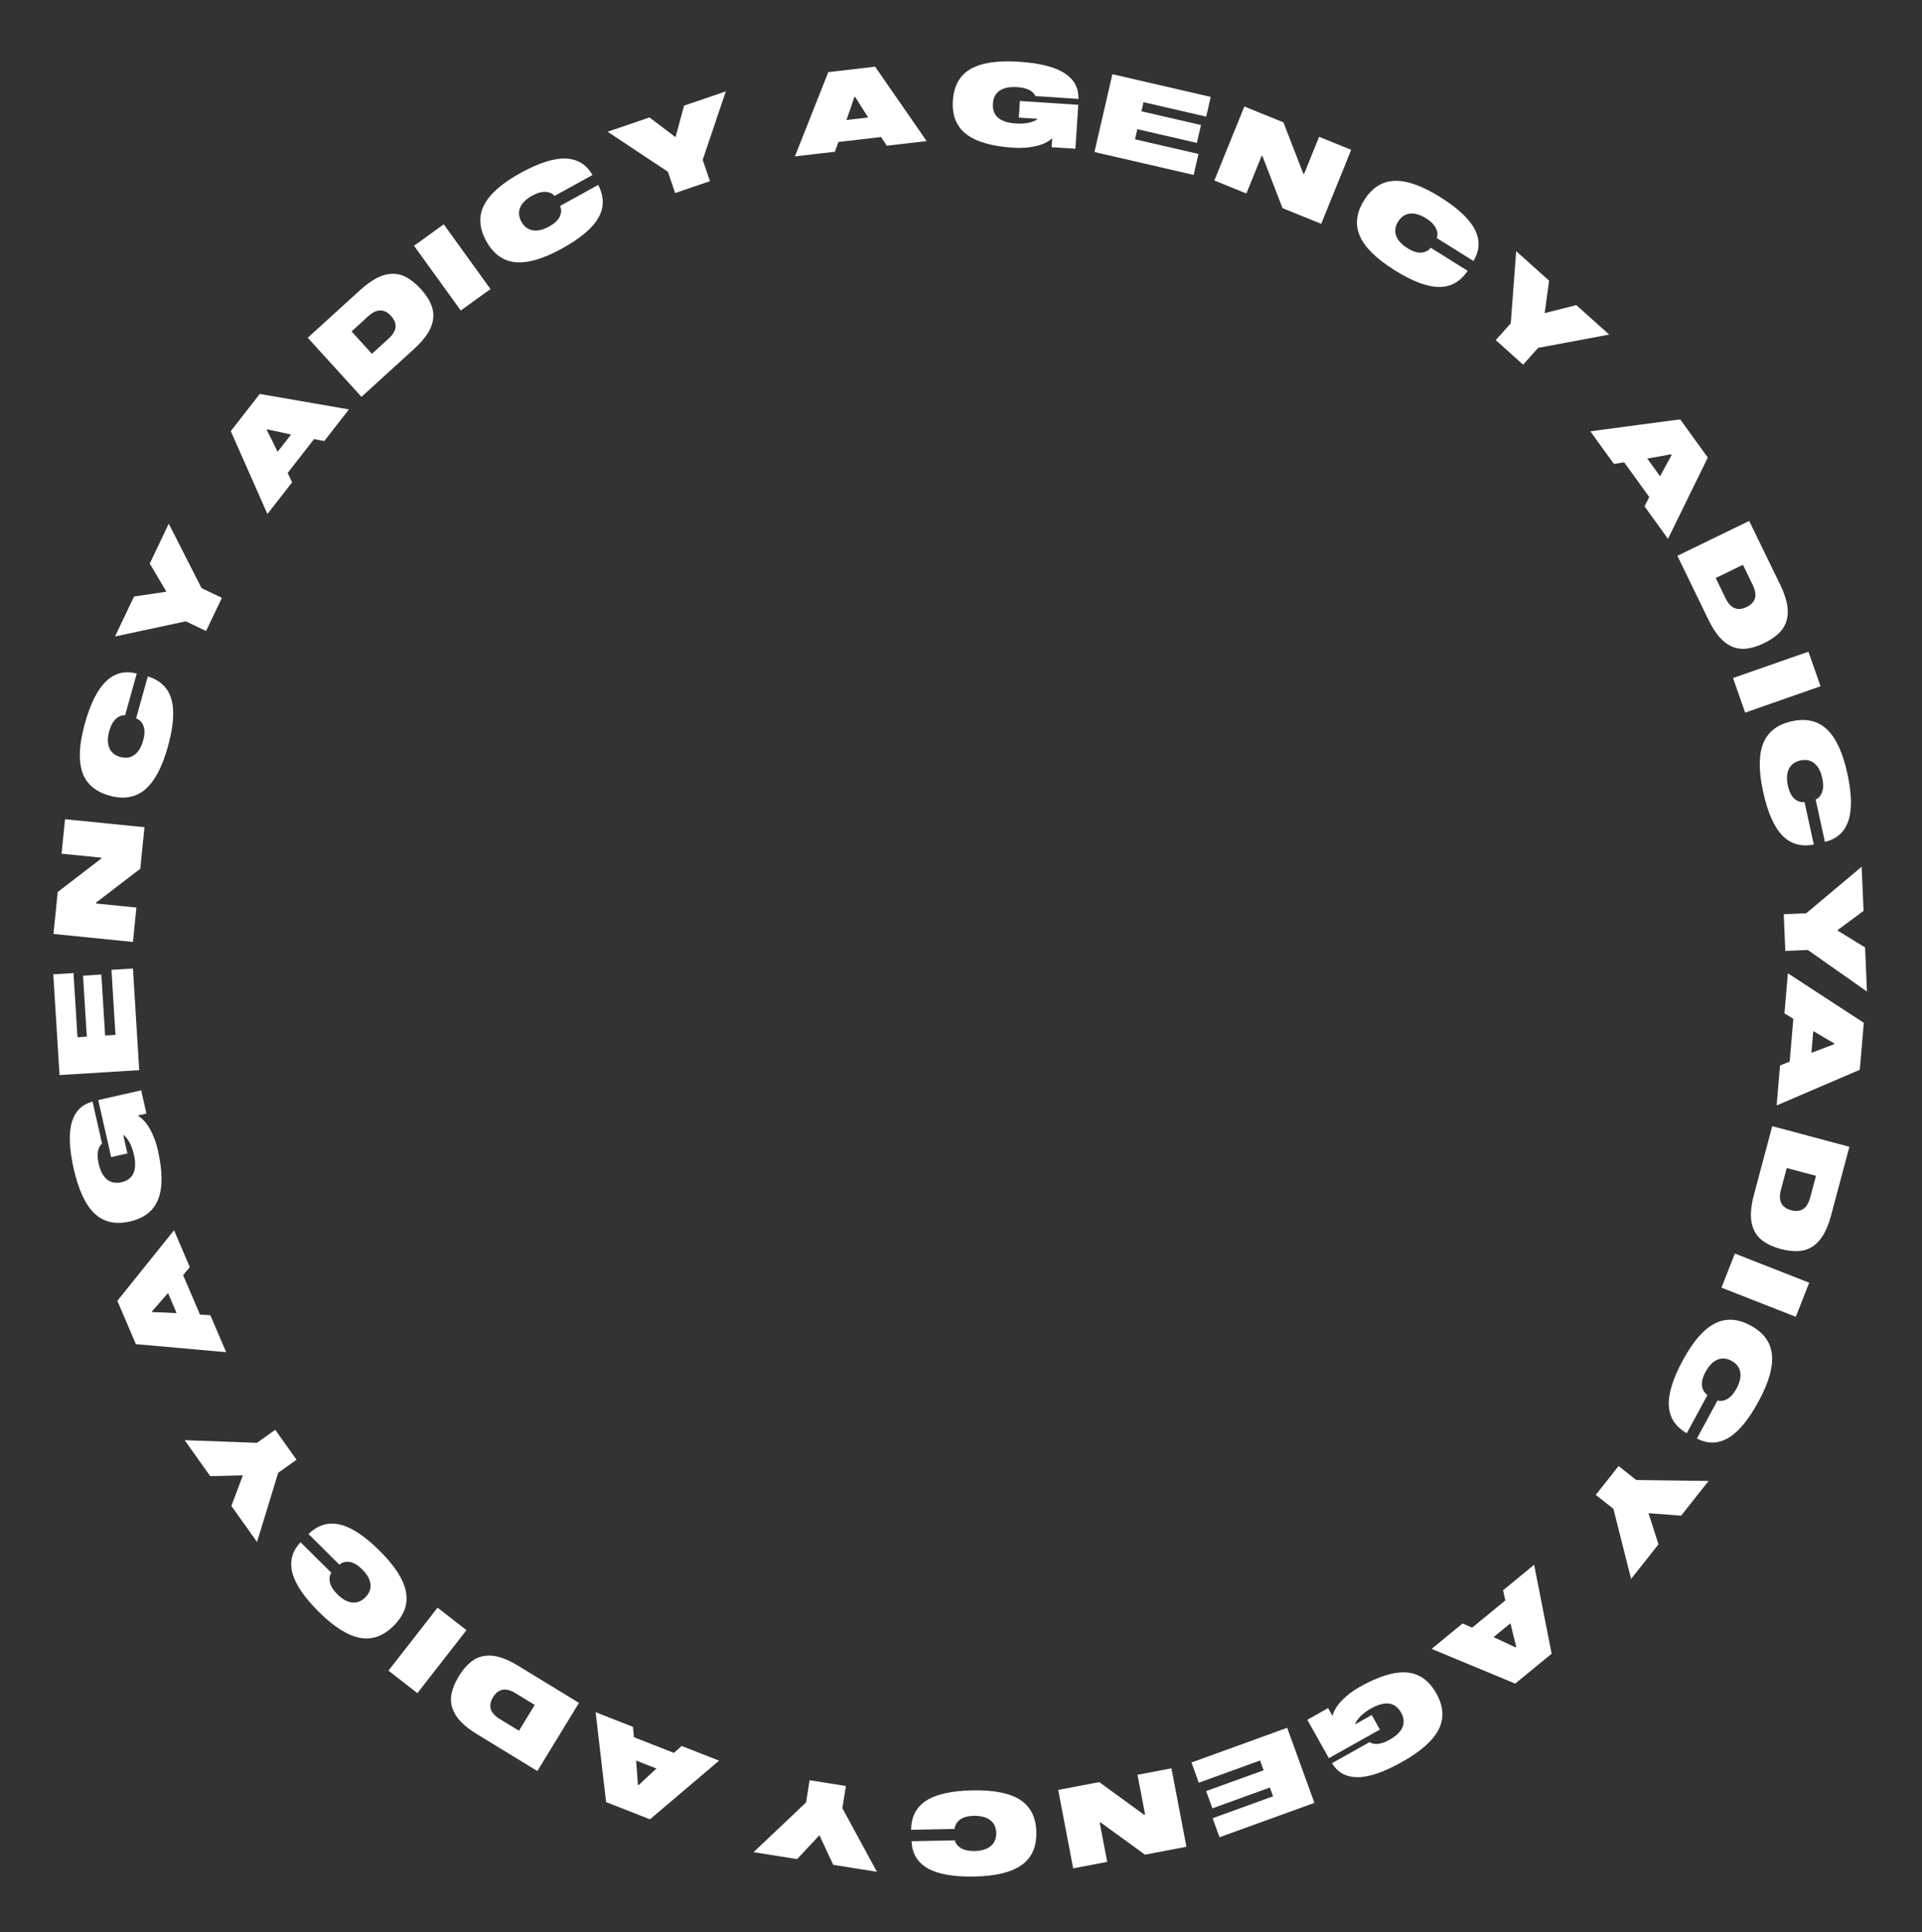 <?xml version="1.0" encoding="UTF-8"?> <svg xmlns="http://www.w3.org/2000/svg" width="189" height="190" viewBox="0 0 189 190" fill="none"><rect x="0" y="0" width="189" height="190" fill="#333333" stroke="none"/> <path d="M175.04 104.776L175.989 104.388L176.347 100.187L175.476 99.649L175.811 95.71L183.278 100.577L182.885 105.195L174.706 108.704L175.04 104.776ZM180.355 102.684L180.362 102.598C179.74 102.243 179.058 101.84 178.309 101.389L178.127 103.529L180.355 102.684Z" fill="white"></path> <path d="M180.064 119.498C179.868 120.235 179.626 120.849 179.35 121.342C179.074 121.836 178.737 122.224 178.337 122.512C177.938 122.8 177.475 122.971 176.946 123.019C176.411 123.065 175.799 123.002 175.114 122.819C174.424 122.635 173.863 122.385 173.427 122.079C172.986 121.773 172.671 121.394 172.468 120.945C172.265 120.496 172.167 119.992 172.173 119.427C172.179 118.861 172.281 118.21 172.478 117.473L174.274 110.742L181.861 112.768L180.064 119.498ZM178.005 117.759L178.574 115.626L175.699 114.859L175.13 116.991C174.84 118.076 175.172 118.748 176.132 119.005C177.087 119.26 177.715 118.843 178.005 117.759Z" fill="white"></path> <path d="M169.28 126.621L170.596 123.266L177.906 126.135L176.589 129.49L169.28 126.621Z" fill="white"></path> <path d="M168.897 137.705C169.172 137.806 169.481 137.765 169.824 137.584C170.169 137.399 170.483 137.056 170.757 136.551C171.087 135.941 171.211 135.398 171.125 134.924C171.04 134.45 170.752 134.08 170.27 133.819C169.784 133.555 169.321 133.518 168.878 133.705C168.434 133.893 168.046 134.293 167.716 134.902C167.434 135.422 167.316 135.877 167.365 136.27C167.417 136.659 167.595 136.963 167.905 137.18L165.867 140.938C164.759 140.301 164.171 139.402 164.106 138.236C164.039 137.064 164.5 135.572 165.485 133.754C166.483 131.913 167.525 130.712 168.611 130.152C169.696 129.591 170.877 129.657 172.151 130.348C173.422 131.037 174.121 131.99 174.244 133.205C174.367 134.42 173.934 135.951 172.936 137.793C171.956 139.602 170.965 140.799 169.964 141.394C168.96 141.985 167.928 142.006 166.865 141.454L168.897 137.705Z" fill="white"></path> <path d="M160.394 155.265L158.656 148.372L156.92 146.999L159.162 144.164L160.897 145.536L168.013 145.63L165.315 149.042L162.109 148.801L163.086 151.861L160.394 155.265Z" fill="white"></path> <path d="M143.825 159.644L144.766 160.053L148.025 157.379L147.803 156.38L150.859 153.872L152.581 162.617L148.998 165.557L140.778 162.145L143.825 159.644ZM149.032 161.992L149.099 161.938C148.919 161.245 148.731 160.474 148.533 159.623L146.872 160.986L149.032 161.992Z" fill="white"></path> <path d="M130.675 172.891L128.556 169.116L130.598 167.969L131.03 168.737C131.172 168.202 131.487 167.686 131.978 167.189C132.466 166.687 133.046 166.251 133.711 165.877C135.575 164.831 137.116 164.36 138.338 164.463C139.564 164.563 140.53 165.253 141.242 166.522C141.947 167.777 142.03 168.956 141.477 170.055C140.923 171.154 139.719 172.224 137.864 173.266C136.951 173.778 136.123 174.157 135.377 174.409C134.634 174.654 133.985 174.771 133.424 174.76C132.868 174.746 132.389 174.627 131.988 174.396C131.588 174.165 131.252 173.83 130.978 173.386L134.683 171.306C134.736 171.357 134.815 171.399 134.92 171.432C135.025 171.466 135.158 171.483 135.317 171.493C135.481 171.499 135.679 171.468 135.911 171.399C136.148 171.328 136.396 171.22 136.658 171.072C137.304 170.71 137.725 170.295 137.915 169.844C138.102 169.387 138.055 168.909 137.776 168.412C137.187 167.363 136.2 167.227 134.809 168.008C134.584 168.134 134.376 168.269 134.189 168.418C133.998 168.562 133.851 168.694 133.741 168.817C133.634 168.933 133.538 169.048 133.464 169.157C133.387 169.262 133.334 169.353 133.308 169.417C133.282 169.481 133.265 169.527 133.269 169.556L134.89 168.646L135.692 170.075L130.675 172.891Z" fill="white"></path> <path d="M125.185 176.639L124.872 175.776L119.221 177.824L118.606 176.127L124.257 174.079L123.909 173.119L117.885 175.303L117.164 173.313L126.576 169.902L129.252 177.285L119.92 180.667L119.241 178.793L125.185 176.639Z" fill="white"></path> <path d="M108.875 183.087L105.53 183.725L104.059 176.011L108.09 175.242L112.515 178.461L112.604 178.444L111.857 174.524L115.196 173.887L116.668 181.6L112.595 182.377L108.223 179.209L108.138 179.225L108.875 183.087Z" fill="white"></path> <path d="M93.904 180.972C93.952 181.261 94.14 181.51 94.466 181.719C94.798 181.927 95.251 182.031 95.826 182.02C96.518 182.007 97.052 181.846 97.423 181.538C97.793 181.23 97.972 180.797 97.962 180.249C97.951 179.696 97.755 179.276 97.373 178.982C96.992 178.689 96.452 178.549 95.759 178.562C95.168 178.573 94.714 178.695 94.396 178.932C94.084 179.169 93.907 179.473 93.871 179.85L89.597 179.933C89.604 178.654 90.096 177.699 91.078 177.068C92.065 176.431 93.589 176.095 95.657 176.055C97.751 176.015 99.31 176.329 100.333 176.996C101.355 177.664 101.881 178.723 101.909 180.173C101.937 181.618 101.453 182.696 100.456 183.403C99.46 184.11 97.915 184.489 95.82 184.529C93.764 184.569 92.233 184.298 91.222 183.721C90.212 183.139 89.684 182.252 89.64 181.055L93.904 180.972Z" fill="white"></path> <path d="M74.102 182.132L79.264 177.243L79.612 175.058L83.182 175.626L82.834 177.812L86.233 184.063L81.937 183.379L80.579 180.466L78.388 182.815L74.102 182.132Z" fill="white"></path> <path d="M62.239 169.809L62.341 170.83L66.266 172.37L67.029 171.689L70.709 173.133L63.916 178.902L59.601 177.209L58.569 168.369L62.239 169.809ZM62.729 175.5L62.809 175.531C63.327 175.036 63.908 174.497 64.554 173.908L62.554 173.123L62.729 175.5Z" fill="white"></path> <path d="M46.896 170.524C46.245 170.127 45.725 169.721 45.331 169.316C44.936 168.911 44.659 168.478 44.496 168.014C44.333 167.549 44.3 167.057 44.404 166.535C44.512 166.009 44.746 165.441 45.115 164.836C45.488 164.226 45.886 163.759 46.303 163.428C46.722 163.092 47.175 162.896 47.662 162.829C48.15 162.762 48.662 162.811 49.202 162.977C49.743 163.143 50.338 163.425 50.989 163.823L56.934 167.454L52.841 174.155L46.896 170.524ZM49.148 169.042L51.032 170.193L52.583 167.654L50.699 166.503C49.741 165.918 49.002 166.046 48.484 166.894C47.969 167.737 48.19 168.457 49.148 169.042Z" fill="white"></path> <path d="M43.026 158.087L45.869 160.302L41.044 166.497L38.2 164.282L43.026 158.087Z" fill="white"></path> <path d="M32.585 154.662C32.411 154.898 32.363 155.206 32.44 155.585C32.521 155.969 32.762 156.367 33.17 156.772C33.661 157.26 34.149 157.531 34.627 157.583C35.106 157.634 35.542 157.462 35.928 157.073C36.318 156.68 36.483 156.247 36.429 155.768C36.374 155.29 36.099 154.805 35.607 154.317C35.188 153.901 34.784 153.659 34.393 153.596C34.005 153.536 33.663 153.621 33.368 153.858L30.334 150.846C31.258 149.961 32.286 149.65 33.422 149.915C34.566 150.181 35.868 151.042 37.336 152.499C38.822 153.975 39.682 155.312 39.914 156.512C40.146 157.711 39.752 158.825 38.73 159.854C37.712 160.88 36.601 161.282 35.4 161.059C34.199 160.835 32.851 159.99 31.364 158.514C29.905 157.064 29.034 155.776 28.745 154.649C28.46 153.519 28.73 152.523 29.558 151.657L32.585 154.662Z" fill="white"></path> <path d="M18.158 141.62L25.262 141.881L27.066 140.599L29.16 143.545L27.357 144.828L25.274 151.632L22.754 148.086L23.883 145.076L20.672 145.157L18.158 141.62Z" fill="white"></path> <path d="M18.663 124.601L18.007 125.389L19.664 129.266L20.686 129.332L22.239 132.967L13.361 132.176L11.54 127.914L17.114 120.976L18.663 124.601ZM14.953 128.944L14.987 129.023C15.702 129.044 16.494 129.079 17.367 129.127L16.523 127.151L14.953 128.944Z" fill="white"></path> <path d="M9.661 108.175L13.883 107.218L14.401 109.502L13.542 109.697C14.015 109.986 14.419 110.434 14.756 111.046C15.098 111.657 15.352 112.338 15.52 113.082C15.992 115.167 16.005 116.777 15.559 117.919C15.114 119.067 14.178 119.796 12.758 120.118C11.354 120.436 10.2 120.18 9.304 119.336C8.408 118.493 7.725 117.034 7.255 114.96C7.024 113.938 6.897 113.037 6.867 112.25C6.844 111.468 6.916 110.813 7.087 110.278C7.259 109.749 7.509 109.324 7.845 109.005C8.18 108.687 8.597 108.46 9.1 108.324L10.039 112.468C9.976 112.504 9.913 112.568 9.851 112.659C9.789 112.75 9.734 112.873 9.68 113.023C9.627 113.178 9.601 113.377 9.6 113.619C9.601 113.867 9.635 114.134 9.701 114.428C9.865 115.151 10.143 115.671 10.521 115.982C10.905 116.292 11.378 116.383 11.933 116.257C13.106 115.991 13.517 115.083 13.165 113.527C13.108 113.276 13.038 113.038 12.949 112.816C12.865 112.593 12.78 112.414 12.694 112.274C12.613 112.138 12.53 112.013 12.446 111.911C12.368 111.808 12.295 111.731 12.241 111.688C12.188 111.645 12.148 111.615 12.119 111.611L12.53 113.423L10.932 113.785L9.661 108.175Z" fill="white"></path> <path d="M7.619 101.996L8.536 101.939L8.165 95.94L9.966 95.829L10.337 101.828L11.356 101.765L10.96 95.369L13.072 95.239L13.69 105.231L5.853 105.716L5.24 95.809L7.229 95.686L7.619 101.996Z" fill="white"></path> <path d="M6.053 83.947L6.394 80.559L14.207 81.345L13.796 85.428L9.451 88.753L9.442 88.844L13.412 89.244L13.072 92.626L5.259 91.841L5.674 87.715L9.956 84.426L9.965 84.341L6.053 83.947Z" fill="white"></path> <path d="M12.301 70.342C12.01 70.305 11.717 70.413 11.424 70.666C11.129 70.924 10.899 71.328 10.744 71.882C10.558 72.549 10.559 73.107 10.747 73.55C10.936 73.993 11.299 74.289 11.827 74.437C12.36 74.585 12.819 74.518 13.21 74.237C13.6 73.956 13.89 73.479 14.076 72.811C14.235 72.243 14.249 71.772 14.113 71.4C13.976 71.033 13.735 70.776 13.385 70.633L14.534 66.515C15.757 66.89 16.53 67.636 16.853 68.757C17.179 69.886 17.062 71.442 16.506 73.434C15.943 75.452 15.195 76.855 14.261 77.642C13.327 78.43 12.162 78.629 10.765 78.239C9.374 77.85 8.48 77.077 8.089 75.919C7.699 74.762 7.78 73.173 8.343 71.155C8.896 69.174 9.596 67.786 10.439 66.984C11.287 66.183 12.288 65.933 13.447 66.234L12.301 70.342Z" fill="white"></path> <path d="M16.594 51.5L19.822 57.835L21.82 58.787L20.264 62.05L18.267 61.098L11.308 62.589L13.181 58.661L16.36 58.184L14.727 55.418L16.594 51.5Z" fill="white"></path> <path d="M31.888 43.37L30.881 43.177L28.29 46.504L28.726 47.429L26.297 50.548L22.693 42.396L25.541 38.739L34.31 40.26L31.888 43.37ZM26.292 42.224L26.239 42.292C26.567 42.929 26.919 43.639 27.3 44.426L28.621 42.731L26.292 42.224Z" fill="white"></path> <path d="M35.413 28.526C35.978 28.012 36.513 27.627 37.012 27.362C37.511 27.096 38.005 26.953 38.497 26.926C38.988 26.9 39.47 27.007 39.941 27.253C40.416 27.504 40.896 27.888 41.373 28.412C41.854 28.941 42.191 29.454 42.392 29.947C42.596 30.443 42.657 30.933 42.584 31.42C42.512 31.907 42.322 32.385 42.011 32.857C41.7 33.328 41.262 33.821 40.698 34.334L35.545 39.022L30.261 33.214L35.413 28.526ZM36.204 31.103L34.571 32.589L36.574 34.79L38.207 33.304C39.037 32.549 39.122 31.804 38.453 31.069C37.788 30.338 37.035 30.348 36.204 31.103Z" fill="white"></path> <path d="M48.231 28.425L45.309 30.534L40.713 24.167L43.635 22.058L48.231 28.425Z" fill="white"></path> <path d="M54.526 19.271C54.349 19.038 54.067 18.905 53.681 18.872C53.29 18.843 52.841 18.962 52.338 19.239C51.731 19.574 51.333 19.965 51.149 20.41C50.965 20.855 51.008 21.322 51.273 21.802C51.54 22.286 51.91 22.567 52.384 22.649C52.859 22.73 53.402 22.603 54.008 22.268C54.526 21.983 54.871 21.663 55.041 21.305C55.208 20.95 55.222 20.599 55.078 20.249L58.822 18.184C59.411 19.318 59.421 20.393 58.846 21.409C58.27 22.432 57.078 23.44 55.267 24.438C53.433 25.45 51.907 25.899 50.691 25.785C49.475 25.67 48.517 24.978 47.816 23.709C47.118 22.444 47.044 21.264 47.596 20.174C48.148 19.084 49.339 18.029 51.173 17.017C52.974 16.023 54.455 15.55 55.618 15.589C56.783 15.634 57.663 16.173 58.261 17.211L54.526 19.271Z" fill="white"></path> <path d="M71.374 8.986L69.098 15.722L69.813 17.816L66.392 18.983L65.677 16.889L59.749 12.954L63.866 11.548L66.429 13.489L67.267 10.388L71.374 8.986Z" fill="white"></path> <path d="M87.206 14.329L86.636 13.476L82.448 13.962L82.095 14.922L78.168 15.378L81.45 7.092L86.055 6.557L91.122 13.874L87.206 14.329ZM84.097 9.537L84.012 9.547C83.788 10.227 83.529 10.976 83.235 11.8L85.369 11.552L84.097 9.537Z" fill="white"></path> <path d="M106.033 10.307L105.75 14.627L103.413 14.473L103.471 13.595C103.059 13.966 102.514 14.226 101.832 14.375C101.149 14.529 100.424 14.579 99.663 14.529C97.53 14.389 95.982 13.942 95.014 13.19C94.041 12.437 93.608 11.332 93.703 9.88C93.797 8.443 94.371 7.41 95.434 6.791C96.498 6.171 98.091 5.932 100.213 6.071C101.258 6.14 102.159 6.274 102.921 6.47C103.678 6.67 104.286 6.925 104.749 7.241C105.208 7.556 105.544 7.917 105.754 8.33C105.964 8.742 106.063 9.206 106.05 9.727L101.811 9.449C101.794 9.377 101.75 9.299 101.681 9.214C101.611 9.129 101.509 9.041 101.381 8.947C101.247 8.852 101.064 8.77 100.832 8.701C100.594 8.631 100.328 8.587 100.028 8.567C99.288 8.519 98.71 8.637 98.304 8.911C97.898 9.192 97.676 9.618 97.639 10.187C97.56 11.387 98.314 12.039 99.906 12.144C100.163 12.161 100.411 12.161 100.649 12.139C100.887 12.122 101.083 12.092 101.242 12.049C101.395 12.01 101.538 11.966 101.659 11.915C101.781 11.869 101.875 11.821 101.932 11.782C101.988 11.742 102.028 11.713 102.04 11.687L100.186 11.565L100.293 9.93L106.033 10.307Z" fill="white"></path> <path d="M112.45 10.049L112.243 10.944L118.1 12.295L117.694 14.053L111.838 12.703L111.608 13.697L117.852 15.137L117.377 17.199L107.621 14.949L109.386 7.298L119.057 9.528L118.61 11.47L112.45 10.049Z" fill="white"></path> <path d="M129.714 13.454L132.87 14.734L129.92 22.011L126.117 20.469L124.147 15.364L124.062 15.33L122.563 19.028L119.412 17.751L122.362 10.473L126.205 12.031L128.157 17.066L128.237 17.098L129.714 13.454Z" fill="white"></path> <path d="M141.279 23.403C141.397 23.134 141.376 22.823 141.217 22.47C141.053 22.114 140.73 21.779 140.243 21.474C139.656 21.107 139.121 20.949 138.643 21.005C138.164 21.06 137.777 21.325 137.486 21.789C137.193 22.258 137.127 22.717 137.286 23.172C137.445 23.626 137.821 24.039 138.408 24.406C138.909 24.72 139.356 24.866 139.751 24.842C140.142 24.814 140.457 24.656 140.693 24.36L144.317 26.629C143.611 27.695 142.677 28.226 141.51 28.218C140.335 28.211 138.875 27.658 137.123 26.561C135.347 25.45 134.214 24.334 133.723 23.216C133.232 22.097 133.371 20.924 134.14 19.694C134.907 18.47 135.902 17.832 137.123 17.785C138.343 17.738 139.844 18.265 141.62 19.377C143.363 20.468 144.497 21.533 145.027 22.568C145.555 23.608 145.511 24.639 144.894 25.666L141.279 23.403Z" fill="white"></path> <path d="M158.239 32.899L151.251 34.208L149.774 35.856L147.083 33.443L148.56 31.795L149.093 24.699L152.333 27.603L151.894 30.788L155.008 30.002L158.239 32.899Z" fill="white"></path> <path d="M161.714 49.792L162.18 48.879L159.713 45.46L158.702 45.62L156.388 42.414L165.223 41.237L167.936 44.995L164.021 52.988L161.714 49.792ZM164.38 44.74L164.33 44.671C163.627 44.807 162.846 44.947 161.984 45.092L163.242 46.834L164.38 44.74Z" fill="white"></path> <path d="M175.053 57.491C175.386 58.177 175.605 58.8 175.719 59.353C175.832 59.907 175.831 60.421 175.718 60.901C175.604 61.38 175.366 61.812 174.997 62.194C174.622 62.579 174.119 62.931 173.481 63.241C172.839 63.553 172.25 63.732 171.721 63.786C171.187 63.842 170.701 63.762 170.254 63.555C169.807 63.348 169.402 63.031 169.037 62.6C168.672 62.168 168.323 61.609 167.99 60.923L164.945 54.657L172.008 51.225L175.053 57.491ZM172.357 57.523L171.392 55.538L168.716 56.838L169.681 58.824C170.171 59.833 170.862 60.125 171.756 59.69C172.645 59.258 172.848 58.533 172.357 57.523Z" fill="white"></path> <path d="M171.609 70.076L170.419 66.674L177.832 64.082L179.021 67.484L171.609 70.076Z" fill="white"></path> <path d="M178.542 78.621C178.816 78.517 179.024 78.285 179.165 77.924C179.305 77.558 179.319 77.093 179.196 76.532C179.048 75.855 178.786 75.362 178.412 75.059C178.038 74.756 177.578 74.664 177.043 74.781C176.502 74.899 176.128 75.174 175.915 75.605C175.701 76.037 175.669 76.594 175.817 77.27C175.943 77.848 176.151 78.27 176.445 78.535C176.738 78.795 177.071 78.909 177.448 78.871L178.361 83.048C177.105 83.29 176.072 82.993 175.262 82.153C174.445 81.309 173.819 79.879 173.378 77.859C172.93 75.812 172.935 74.222 173.391 73.089C173.847 71.956 174.783 71.234 176.2 70.925C177.611 70.616 178.763 70.881 179.651 71.721C180.538 72.56 181.211 74.002 181.658 76.049C182.097 78.058 182.129 79.613 181.76 80.716C181.386 81.82 180.618 82.511 179.453 82.787L178.542 78.621Z" fill="white"></path> <path d="M183.587 97.502L177.769 93.416L175.558 93.51L175.405 89.898L177.616 89.805L183.066 85.229L183.251 89.576L180.665 91.487L183.403 93.166L183.587 97.502Z" fill="white"></path> </svg> 